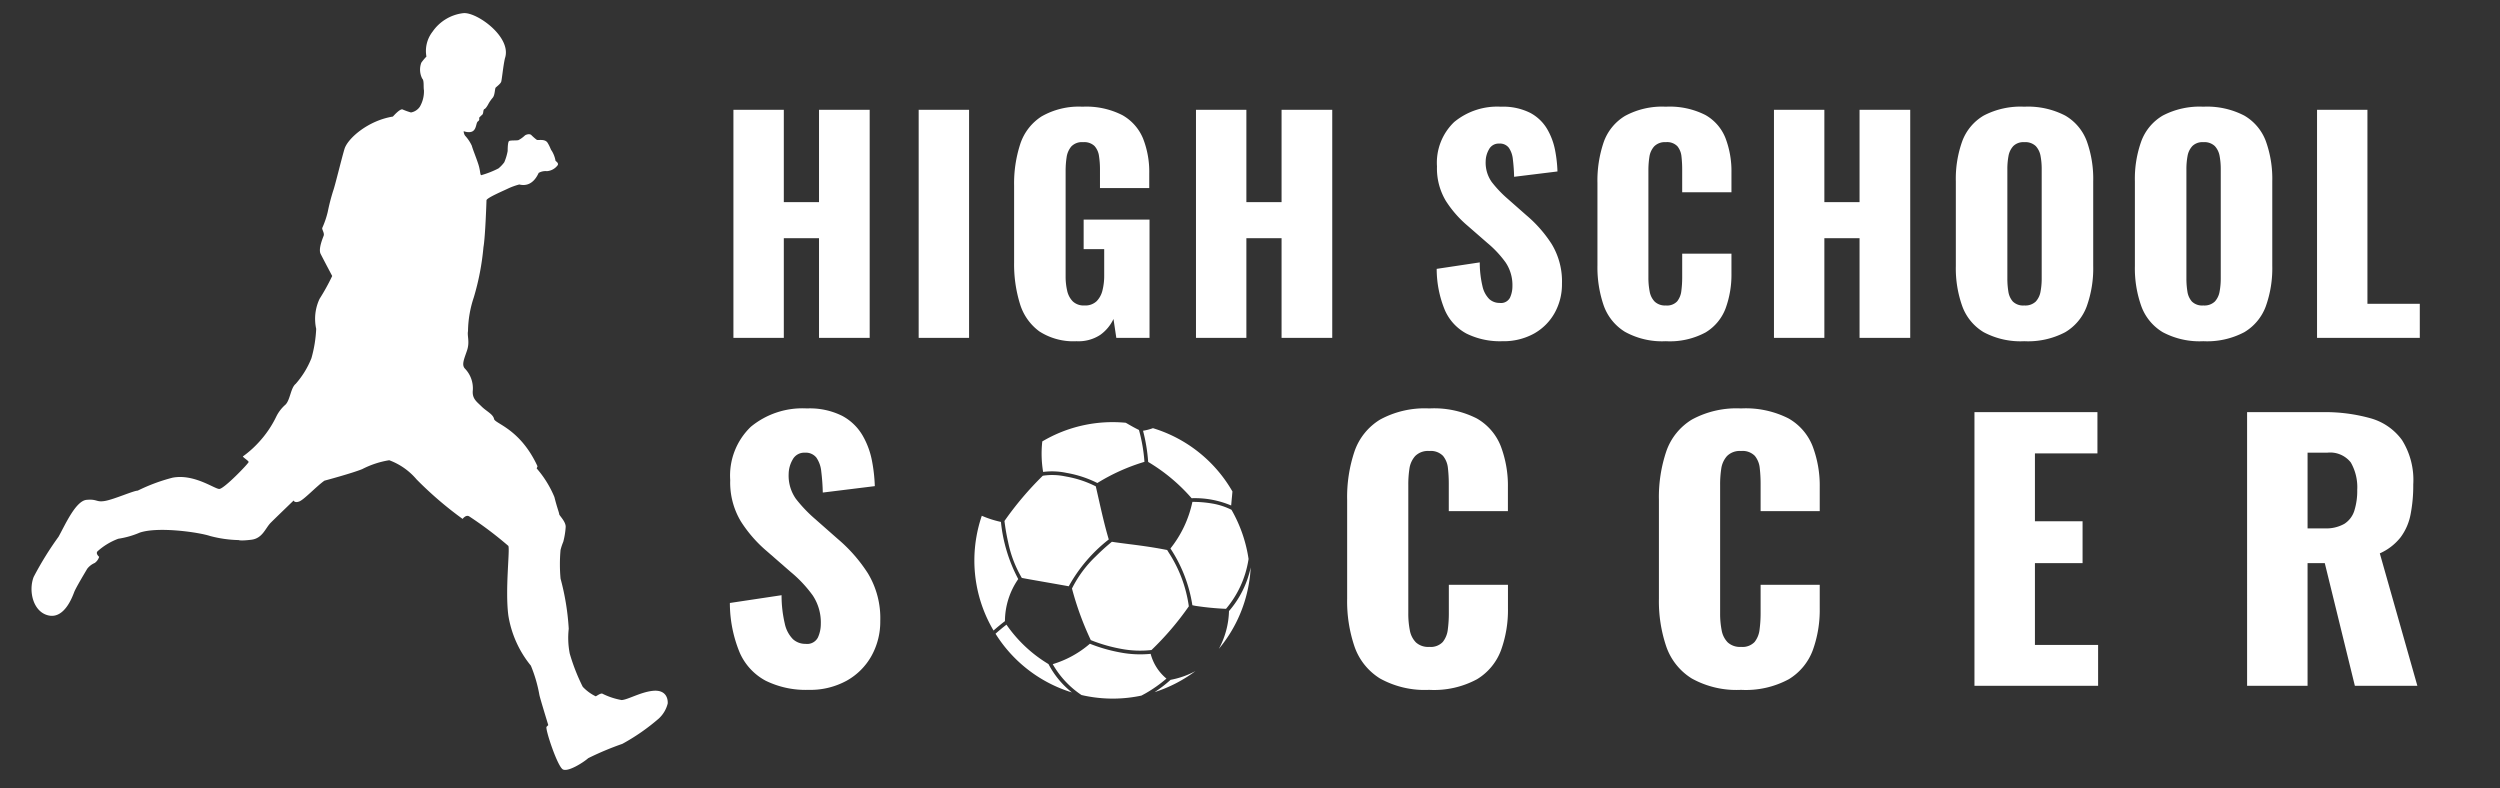 <svg xmlns="http://www.w3.org/2000/svg" xmlns:xlink="http://www.w3.org/1999/xlink" width="222" height="70" viewBox="0 0 222 70">
  <rect x="0" y="0" width="222" height="70" fill="#333333" stroke="none"/>
  <defs>
    <clipPath id="clip-path">
      <rect id="長方形_610" data-name="長方形 610" width="222" height="70" transform="translate(189 25)" fill="#fff"/>
    </clipPath>
    <clipPath id="clip-path-2">
      <rect id="長方形_607" data-name="長方形 607" width="25.583" height="25.583" transform="translate(0 0)" fill="none"/>
    </clipPath>
    <clipPath id="clip-path-3">
      <rect id="長方形_608" data-name="長方形 608" width="100.333" height="34.072" fill="#a0d600"/>
    </clipPath>
    <clipPath id="clip-path-4">
      <rect id="長方形_609" data-name="長方形 609" width="19.833" height="34.072" fill="#a0d600"/>
    </clipPath>
  </defs>
  <g id="マスクグループ_44" data-name="マスクグループ 44" transform="translate(-189 -25)" clip-path="url(#clip-path)">
    <g id="グループ_19027" data-name="グループ 19027" transform="translate(191.8 25)">
      <g id="k0658_2" transform="translate(0 1.167)">
        <path id="パス_172" data-name="パス 172" d="M42.038,18.611s-.1,3.226-.27,4.169a22.643,22.643,0,0,1-.857,4.458,9.783,9.783,0,0,0-.515,3c-.086.428.171.943-.086,1.713s-.514,1.287-.172,1.629a2.525,2.525,0,0,1,.687,1.886c-.085.771.343,1.029.771,1.457s1.029.687,1.114,1.114,2.316.858,3.858,4.2l-.075.189a9.342,9.342,0,0,1,1.576,2.545c.242.97.424,1.394.424,1.516s.606.668.576,1.152a6.855,6.855,0,0,1-.212,1.3,5.1,5.1,0,0,0-.243.727,14.175,14.175,0,0,0,0,2.545,22,22,0,0,1,.727,4.454,7.239,7.239,0,0,0,.091,2.212,17.323,17.323,0,0,0,1.152,2.941,3.935,3.935,0,0,0,1.152.847c.091-.029.394-.272.576-.243a6.222,6.222,0,0,0,1.727.575c.546-.029,1.667-.7,2.758-.818s1.364.576,1.333,1.122a2.7,2.7,0,0,1-.788,1.334A18.36,18.36,0,0,1,54.1,66.887a26.288,26.288,0,0,0-3.031,1.272c-.364.332-1.758,1.242-2.243,1s-1.606-3.636-1.454-3.789l.152-.151s-.7-2.273-.787-2.666a12.4,12.4,0,0,0-.758-2.608,9.408,9.408,0,0,1-2-4.454c-.3-2.3.152-5.849,0-6.182A33.245,33.245,0,0,0,40.523,46.7c-.3-.212-.606.212-.606.212A32.341,32.341,0,0,1,35.826,43.4,5.829,5.829,0,0,0,33.4,41.7a7.988,7.988,0,0,0-2.394.788c-.879.363-3.364,1.03-3.364,1.03-.757.546-1.818,1.7-2.243,1.849s-.485-.092-.485-.092-1.545,1.485-2.03,1.97-.727,1.394-1.727,1.516-1.122.03-1.122.03a10.666,10.666,0,0,1-2.545-.363c-1-.334-4.605-.849-6.242-.3a7.764,7.764,0,0,1-1.909.545,5.78,5.78,0,0,0-1.849,1.121c-.181.212.152.485.152.485a1.06,1.06,0,0,1-.394.546,1.68,1.68,0,0,0-.667.515c-.121.212-1,1.666-1.152,2.061s-.848,2.363-2.242,2.091S1.339,53.34,1.825,52.068a28.649,28.649,0,0,1,2.212-3.576c.576-1.031,1.516-3.182,2.485-3.273s.849.243,1.666.092,2.515-.91,2.879-.91a15.962,15.962,0,0,1,3.091-1.15c1.909-.365,3.727,1,4.151,1s2.607-2.273,2.607-2.393-.637-.486-.485-.516a8.969,8.969,0,0,0,1.334-1.181A9.347,9.347,0,0,0,23.4,37.764a3.391,3.391,0,0,1,.788-1c.424-.424.455-1.485.909-1.848a7.816,7.816,0,0,0,1.394-2.273,11.361,11.361,0,0,0,.424-2.605,4.161,4.161,0,0,1,.3-2.668,19.08,19.08,0,0,0,1.121-2.03s-.818-1.545-1.03-1.969.181-1.365.272-1.606-.182-.576-.121-.7a7.9,7.9,0,0,0,.485-1.425,18.155,18.155,0,0,1,.485-1.879c.151-.394.727-2.788,1-3.7s2.06-2.516,4.3-2.878c0,0,.605-.7.848-.636a5.853,5.853,0,0,0,.758.272,1.207,1.207,0,0,0,.788-.514,2.725,2.725,0,0,0,.363-1.455c-.06-.273.031-.879-.15-1.031A1.749,1.749,0,0,1,36.25,6.4a4.625,4.625,0,0,1,.454-.545,2.783,2.783,0,0,1,.546-2.212A3.859,3.859,0,0,1,39.978,2c1.181-.121,4.333,2.121,3.7,4-.152.635-.274,1.908-.334,2.09s-.393.425-.485.515-.061.668-.272.91a3.357,3.357,0,0,0-.363.515s-.212.425-.364.485-.061.394-.212.515a2,2,0,0,0-.272.273.235.235,0,0,1-.091.3c-.182.121-.121.607-.424.849s-.849.03-.849.03a.728.728,0,0,0,.121.394,3.4,3.4,0,0,1,.606.909c.06.273.515,1.364.637,1.849s.091.666.182.757a8.063,8.063,0,0,0,1.545-.606,3.012,3.012,0,0,0,.515-.545,4.662,4.662,0,0,0,.3-1c0-.091,0-.788.121-.879s.7-.031.848-.092a2.511,2.511,0,0,0,.546-.393c.091-.091.455-.212.606-.03a4.216,4.216,0,0,0,.454.394c.09.09.727-.122.97.273s.272.606.363.7a2.511,2.511,0,0,1,.333.849c-.03.091.3.181.212.424a1.306,1.306,0,0,1-.969.545,1.221,1.221,0,0,0-.727.152c-.061.092-.516,1.333-1.727,1.031a6.063,6.063,0,0,0-.939.333C43.644,17.732,42.091,18.379,42.038,18.611Z" transform="translate(-1.637 -1.999)" fill="#fff"/>
      </g>
      <g id="グループ_19026" data-name="グループ 19026" transform="translate(59.586)">
        <path id="パス_174" data-name="パス 174" d="M1.575,0V-20.25H6.05v8.2H9.175v-8.2h4.5V0h-4.5V-8.85H6.05V0Zm16.45,0V-20.25H22.5V0ZM32.05.3a5.561,5.561,0,0,1-3.312-.875,4.721,4.721,0,0,1-1.725-2.463A11.926,11.926,0,0,1,26.5-6.7v-6.8a11.318,11.318,0,0,1,.55-3.725,4.619,4.619,0,0,1,1.888-2.437,6.655,6.655,0,0,1,3.638-.863,7.042,7.042,0,0,1,3.537.75A4.232,4.232,0,0,1,37.95-17.7a8.046,8.046,0,0,1,.55,3.1v1.3H34.125v-1.65a7.657,7.657,0,0,0-.088-1.2,1.653,1.653,0,0,0-.4-.887,1.324,1.324,0,0,0-1.013-.338,1.3,1.3,0,0,0-1.05.388,1.911,1.911,0,0,0-.413.962,7.971,7.971,0,0,0-.087,1.2V-5.45a5.531,5.531,0,0,0,.137,1.263,1.931,1.931,0,0,0,.5.95,1.4,1.4,0,0,0,1.038.362,1.455,1.455,0,0,0,1.075-.375,2.046,2.046,0,0,0,.525-.975A5.241,5.241,0,0,0,34.5-5.5V-7.875H32.675V-10.5h5.85V0h-2.95l-.25-1.675A3.634,3.634,0,0,1,34.15-.263,3.507,3.507,0,0,1,32.05.3ZM42.65,0V-20.25h4.475v8.2H50.25v-8.2h4.5V0h-4.5V-8.85H47.125V0Zm27.2.3a6.731,6.731,0,0,1-3.175-.675A4.32,4.32,0,0,1,64.75-2.463a9.6,9.6,0,0,1-.725-3.662L67.85-6.7a9.123,9.123,0,0,0,.237,2.1,2.328,2.328,0,0,0,.6,1.15,1.349,1.349,0,0,0,.938.35.892.892,0,0,0,.913-.475,2.422,2.422,0,0,0,.212-1,3.608,3.608,0,0,0-.6-2.113,9.375,9.375,0,0,0-1.625-1.737L66.775-9.95a9.759,9.759,0,0,1-1.937-2.212,5.6,5.6,0,0,1-.787-3.062,5,5,0,0,1,1.525-3.938,6,6,0,0,1,4.15-1.362,5.359,5.359,0,0,1,2.612.55,3.84,3.84,0,0,1,1.5,1.438,5.942,5.942,0,0,1,.7,1.875,11.9,11.9,0,0,1,.212,1.887L70.9-14.3a15.383,15.383,0,0,0-.112-1.562,2.149,2.149,0,0,0-.363-1.025,1,1,0,0,0-.85-.363.967.967,0,0,0-.912.525,2.169,2.169,0,0,0-.288,1.05,2.969,2.969,0,0,0,.538,1.838,10.408,10.408,0,0,0,1.412,1.487L72-10.875a11.392,11.392,0,0,1,2.238,2.55A6.409,6.409,0,0,1,75.15-4.8a5.21,5.21,0,0,1-.65,2.588A4.749,4.749,0,0,1,72.663-.375,5.6,5.6,0,0,1,69.85.3ZM84.375.3a6.813,6.813,0,0,1-3.638-.838,4.511,4.511,0,0,1-1.887-2.35A10.424,10.424,0,0,1,78.3-6.45v-7.3a10.592,10.592,0,0,1,.55-3.613A4.451,4.451,0,0,1,80.738-19.7a6.9,6.9,0,0,1,3.638-.825,6.994,6.994,0,0,1,3.512.738,4.071,4.071,0,0,1,1.787,2.063,8.237,8.237,0,0,1,.525,3.05v1.75H85.825V-14.95a10.189,10.189,0,0,0-.062-1.15,1.7,1.7,0,0,0-.363-.912,1.265,1.265,0,0,0-1.025-.363A1.327,1.327,0,0,0,83.338-17a1.773,1.773,0,0,0-.425.937,7.725,7.725,0,0,0-.088,1.188V-5.35a6.321,6.321,0,0,0,.113,1.238,1.711,1.711,0,0,0,.45.9,1.338,1.338,0,0,0,.988.338,1.23,1.23,0,0,0,1-.362,1.8,1.8,0,0,0,.375-.938,9.077,9.077,0,0,0,.075-1.175V-7.475H90.2v1.75a8.724,8.724,0,0,1-.512,3.088,4.233,4.233,0,0,1-1.775,2.15A6.684,6.684,0,0,1,84.375.3Zm9.6-.3V-20.25H98.45v8.2h3.125v-8.2h4.5V0h-4.5V-8.85H98.45V0ZM116.2.3a6.943,6.943,0,0,1-3.6-.8,4.473,4.473,0,0,1-1.9-2.3,9.988,9.988,0,0,1-.575-3.575V-13.9a9.862,9.862,0,0,1,.575-3.575,4.421,4.421,0,0,1,1.9-2.262,7.033,7.033,0,0,1,3.6-.788,7.163,7.163,0,0,1,3.637.788,4.4,4.4,0,0,1,1.912,2.262,9.862,9.862,0,0,1,.575,3.575v7.525A9.988,9.988,0,0,1,121.75-2.8a4.456,4.456,0,0,1-1.912,2.3A7.071,7.071,0,0,1,116.2.3Zm0-3.175a1.338,1.338,0,0,0,1.025-.35,1.748,1.748,0,0,0,.425-.9,6.277,6.277,0,0,0,.1-1.125V-15a6.214,6.214,0,0,0-.1-1.137,1.739,1.739,0,0,0-.425-.888,1.338,1.338,0,0,0-1.025-.35,1.267,1.267,0,0,0-.975.35,1.739,1.739,0,0,0-.425.888A6.214,6.214,0,0,0,114.7-15v9.75a7.151,7.151,0,0,0,.087,1.125,1.723,1.723,0,0,0,.4.9A1.3,1.3,0,0,0,116.2-2.875ZM132.1.3a6.943,6.943,0,0,1-3.6-.8,4.473,4.473,0,0,1-1.9-2.3,9.988,9.988,0,0,1-.575-3.575V-13.9a9.862,9.862,0,0,1,.575-3.575,4.421,4.421,0,0,1,1.9-2.262,7.033,7.033,0,0,1,3.6-.788,7.163,7.163,0,0,1,3.637.788,4.4,4.4,0,0,1,1.913,2.262,9.862,9.862,0,0,1,.575,3.575v7.525A9.988,9.988,0,0,1,137.65-2.8a4.456,4.456,0,0,1-1.913,2.3A7.071,7.071,0,0,1,132.1.3Zm0-3.175a1.338,1.338,0,0,0,1.025-.35,1.748,1.748,0,0,0,.425-.9,6.277,6.277,0,0,0,.1-1.125V-15a6.214,6.214,0,0,0-.1-1.137,1.739,1.739,0,0,0-.425-.888,1.338,1.338,0,0,0-1.025-.35,1.267,1.267,0,0,0-.975.35,1.739,1.739,0,0,0-.425.888A6.214,6.214,0,0,0,130.6-15v9.75a7.15,7.15,0,0,0,.087,1.125,1.723,1.723,0,0,0,.4.9A1.3,1.3,0,0,0,132.1-2.875ZM142.2,0V-20.25h4.475V-3.025h4.65V0Z" transform="translate(1.167 30)" fill="#fff"/>
        <g id="グループ_19025" data-name="グループ 19025" transform="translate(0 33.325)">
          <g id="グループ_19024" data-name="グループ 19024" transform="translate(23.905 4.093)">
            <g id="グループ_19023" data-name="グループ 19023" transform="translate(0 0)" clip-path="url(#clip-path-2)">
              <path id="パス_173" data-name="パス 173" d="M36.068,47.656a12.1,12.1,0,0,1-3.73-3.5q-.516.4-.971.807a12.242,12.242,0,0,0,6.785,5.214,7.851,7.851,0,0,1-2.084-2.523m3.8-2.109c.128.051.332.132.6.223a13.776,13.776,0,0,0,2.029.533,9.038,9.038,0,0,0,2.72.109,25.933,25.933,0,0,0,3.316-3.88,11.692,11.692,0,0,0-1.783-4.771c-.052-.086-.1-.164-.142-.231-.214-.041-.437-.083-.656-.123-.992-.177-1.878-.292-2.733-.4-.521-.067-1.015-.129-1.519-.206-.069.056-.191.155-.349.291-.378.323-.74.661-1.08,1a10.265,10.265,0,0,0-2.115,2.857,26.6,26.6,0,0,0,1.671,4.581l.044.018M38.152,50.18a.459.459,0,0,1,.052.016l-.053-.017h0M35.562,30.936a28.576,28.576,0,0,0-3.4,4.014c.011.1.03.253.06.454.047.332.133.85.268,1.439a10.26,10.26,0,0,0,1.213,3.164c.245.046.522.1.846.155.41.073.843.148,1.285.226.681.119,1.38.241,2.036.361a13.666,13.666,0,0,1,3.554-4.159c-.351-1.169-.63-2.409-.9-3.606-.082-.364-.167-.739-.252-1.108A9.427,9.427,0,0,0,37.607,31h0l.012-.067h0L37.6,31a5.557,5.557,0,0,0-2.038-.066m9.583,15.815a9.474,9.474,0,0,1-2.711-.125,14.1,14.1,0,0,1-2.687-.772,9.019,9.019,0,0,1-3.3,1.813A8.121,8.121,0,0,0,39,50.405c.2.048.4.089.608.126a12.242,12.242,0,0,0,4.715-.074c.125-.068.248-.135.368-.2a11.806,11.806,0,0,0,1.854-1.31,4.251,4.251,0,0,1-1.4-2.192M31.2,44.686a.03.03,0,0,0,0-.008h0a.029.029,0,0,1,0,.008m2.187-4.574a13.738,13.738,0,0,1-1.539-5.078,9.075,9.075,0,0,1-1.7-.546,12.424,12.424,0,0,0-.465,1.8,12.226,12.226,0,0,0,1.508,8.391c.318-.281.656-.562,1.013-.834a6.6,6.6,0,0,1,1.178-3.732m19.023-7.781h0c.012.023.024.041.035.062l-.035-.062m-7.484-2.625a15.878,15.878,0,0,1,3.859,3.222,8.272,8.272,0,0,1,3.512.647c.022-.234.042-.472.063-.686s.036-.4.051-.558a12.254,12.254,0,0,0-7.06-5.623,4.6,4.6,0,0,1-.88.229,14.871,14.871,0,0,1,.456,2.768m-9.332.89a6.143,6.143,0,0,1,2.074.083,9.82,9.82,0,0,1,2.745.9A17.419,17.419,0,0,1,44.592,29.7a14.348,14.348,0,0,0-.488-2.831c-.387-.185-.767-.406-1.169-.639l0,0a12.239,12.239,0,0,0-7.415,1.657,9.874,9.874,0,0,0,.074,2.709M52.1,42.951a7.452,7.452,0,0,1-.9,3.355,12.222,12.222,0,0,0,2.651-5.7,11.981,11.981,0,0,0,.176-1.535A8.655,8.655,0,0,1,52.1,42.951m-6.612,7.2a12.307,12.307,0,0,0,3.631-1.87,7.637,7.637,0,0,1-2.207.776,10.965,10.965,0,0,1-1.424,1.094M48.85,33.255A9.9,9.9,0,0,1,46.9,37.393a12.6,12.6,0,0,1,1.947,5.037c.079.021.175.04.287.06a24.867,24.867,0,0,0,2.7.262,8.873,8.873,0,0,0,1.978-4.273c.012-.062.018-.111.026-.151a12.461,12.461,0,0,0-1.516-4.369A6.061,6.061,0,0,0,50.6,33.4a10.072,10.072,0,0,0-1.754-.144" transform="translate(-29.256 -26.106)" fill="#fff"/>
            </g>
          </g>
          <g id="マスクグループ_42" data-name="マスクグループ 42" transform="translate(54.833 0)" clip-path="url(#clip-path-3)">
            <path id="パス_175" data-name="パス 175" d="M8.25.36A8.078,8.078,0,0,1,4.44-.45,5.184,5.184,0,0,1,2.13-2.955a11.516,11.516,0,0,1-.87-4.4l4.59-.69a10.948,10.948,0,0,0,.285,2.52,2.793,2.793,0,0,0,.72,1.38,1.619,1.619,0,0,0,1.125.42,1.071,1.071,0,0,0,1.1-.57,2.906,2.906,0,0,0,.255-1.2,4.33,4.33,0,0,0-.72-2.535A11.25,11.25,0,0,0,6.66-10.11l-2.1-1.83A11.711,11.711,0,0,1,2.235-14.6,6.714,6.714,0,0,1,1.29-18.27,6.006,6.006,0,0,1,3.12-23,7.2,7.2,0,0,1,8.1-24.63a6.431,6.431,0,0,1,3.135.66,4.608,4.608,0,0,1,1.8,1.725,7.131,7.131,0,0,1,.84,2.25,14.282,14.282,0,0,1,.255,2.265l-4.62.57a18.456,18.456,0,0,0-.135-1.875,2.578,2.578,0,0,0-.435-1.23A1.2,1.2,0,0,0,7.92-20.7a1.16,1.16,0,0,0-1.095.63,2.6,2.6,0,0,0-.345,1.26A3.563,3.563,0,0,0,7.125-16.6,12.49,12.49,0,0,0,8.82-14.82l2.01,1.77a13.671,13.671,0,0,1,2.685,3.06,7.691,7.691,0,0,1,1.1,4.23,6.253,6.253,0,0,1-.78,3.105,5.7,5.7,0,0,1-2.2,2.2A6.718,6.718,0,0,1,8.25.36Zm26.73,0A8.332,8.332,0,0,1,30.66-.6a5.368,5.368,0,0,1-2.28-2.76,11.985,11.985,0,0,1-.69-4.29v-9.03a11.834,11.834,0,0,1,.69-4.29,5.3,5.3,0,0,1,2.28-2.715,8.44,8.44,0,0,1,4.32-.945,8.6,8.6,0,0,1,4.365.945A5.286,5.286,0,0,1,41.64-20.97a11.834,11.834,0,0,1,.69,4.29v9.03a11.985,11.985,0,0,1-.69,4.29A5.348,5.348,0,0,1,39.345-.6,8.485,8.485,0,0,1,34.98.36Zm0-3.81a1.606,1.606,0,0,0,1.23-.42,2.1,2.1,0,0,0,.51-1.08,7.532,7.532,0,0,0,.12-1.35V-18a7.456,7.456,0,0,0-.12-1.365,2.086,2.086,0,0,0-.51-1.065,1.606,1.606,0,0,0-1.23-.42,1.521,1.521,0,0,0-1.17.42,2.086,2.086,0,0,0-.51,1.065A7.456,7.456,0,0,0,33.18-18V-6.3a8.58,8.58,0,0,0,.1,1.35,2.068,2.068,0,0,0,.48,1.08A1.555,1.555,0,0,0,34.98-3.45ZM63.36.36A8.176,8.176,0,0,1,59-.645a5.414,5.414,0,0,1-2.265-2.82,12.509,12.509,0,0,1-.66-4.275V-16.5a12.71,12.71,0,0,1,.66-4.335A5.341,5.341,0,0,1,59-23.64a8.275,8.275,0,0,1,4.365-.99,8.393,8.393,0,0,1,4.215.885A4.885,4.885,0,0,1,69.72-21.27a9.884,9.884,0,0,1,.63,3.66v2.1H65.1v-2.43a12.225,12.225,0,0,0-.075-1.38,2.035,2.035,0,0,0-.435-1.095,1.518,1.518,0,0,0-1.23-.435,1.593,1.593,0,0,0-1.245.45,2.127,2.127,0,0,0-.51,1.125,9.269,9.269,0,0,0-.1,1.425V-6.42a7.585,7.585,0,0,0,.135,1.485,2.053,2.053,0,0,0,.54,1.08,1.606,1.606,0,0,0,1.185.4,1.476,1.476,0,0,0,1.2-.435,2.162,2.162,0,0,0,.45-1.125,10.891,10.891,0,0,0,.09-1.41V-8.97h5.25v2.1a10.469,10.469,0,0,1-.615,3.705,5.08,5.08,0,0,1-2.13,2.58A8.021,8.021,0,0,1,63.36.36Zm27.69,0A8.176,8.176,0,0,1,86.685-.645a5.414,5.414,0,0,1-2.265-2.82,12.509,12.509,0,0,1-.66-4.275V-16.5a12.71,12.71,0,0,1,.66-4.335,5.341,5.341,0,0,1,2.265-2.805,8.275,8.275,0,0,1,4.365-.99,8.393,8.393,0,0,1,4.215.885A4.885,4.885,0,0,1,97.41-21.27a9.884,9.884,0,0,1,.63,3.66v2.1H92.79v-2.43a12.227,12.227,0,0,0-.075-1.38,2.035,2.035,0,0,0-.435-1.095,1.518,1.518,0,0,0-1.23-.435,1.593,1.593,0,0,0-1.245.45,2.127,2.127,0,0,0-.51,1.125,9.27,9.27,0,0,0-.1,1.425V-6.42a7.585,7.585,0,0,0,.135,1.485,2.053,2.053,0,0,0,.54,1.08,1.606,1.606,0,0,0,1.185.4,1.476,1.476,0,0,0,1.2-.435A2.162,2.162,0,0,0,92.7-5.01a10.891,10.891,0,0,0,.09-1.41V-8.97h5.25v2.1a10.468,10.468,0,0,1-.615,3.705,5.08,5.08,0,0,1-2.13,2.58A8.021,8.021,0,0,1,91.05.36ZM111.78,0V-24.3H122.7v3.66h-5.55v6.03h4.23v3.72h-4.23v7.26h5.61V0Zm24.21,0V-24.3h6.69a14.91,14.91,0,0,1,4.26.54,5.168,5.168,0,0,1,2.805,1.935,6.667,6.667,0,0,1,1,3.945,13.369,13.369,0,0,1-.24,2.67,4.969,4.969,0,0,1-.885,2.025,4.867,4.867,0,0,1-1.845,1.425L151.11,0h-5.55l-2.67-10.89h-1.53V0Zm5.37-13.98h1.5a3.266,3.266,0,0,0,1.77-.405,2.148,2.148,0,0,0,.885-1.17,5.87,5.87,0,0,0,.255-1.845,4.411,4.411,0,0,0-.57-2.43,2.324,2.324,0,0,0-2.1-.87h-1.74Z" transform="translate(-53.667 27.574)" fill="#fff"/>
          </g>
          <g id="マスクグループ_43" data-name="マスクグループ 43" transform="translate(0 0)" clip-path="url(#clip-path-4)">
            <path id="パス_176" data-name="パス 176" d="M8.25.36A8.078,8.078,0,0,1,4.44-.45,5.184,5.184,0,0,1,2.13-2.955a11.516,11.516,0,0,1-.87-4.4l4.59-.69a10.948,10.948,0,0,0,.285,2.52,2.793,2.793,0,0,0,.72,1.38,1.619,1.619,0,0,0,1.125.42,1.071,1.071,0,0,0,1.1-.57,2.906,2.906,0,0,0,.255-1.2,4.33,4.33,0,0,0-.72-2.535A11.25,11.25,0,0,0,6.66-10.11l-2.1-1.83A11.711,11.711,0,0,1,2.235-14.6,6.714,6.714,0,0,1,1.29-18.27,6.006,6.006,0,0,1,3.12-23,7.2,7.2,0,0,1,8.1-24.63a6.431,6.431,0,0,1,3.135.66,4.608,4.608,0,0,1,1.8,1.725,7.131,7.131,0,0,1,.84,2.25,14.282,14.282,0,0,1,.255,2.265l-4.62.57a18.456,18.456,0,0,0-.135-1.875,2.578,2.578,0,0,0-.435-1.23A1.2,1.2,0,0,0,7.92-20.7a1.16,1.16,0,0,0-1.095.63,2.6,2.6,0,0,0-.345,1.26A3.563,3.563,0,0,0,7.125-16.6,12.49,12.49,0,0,0,8.82-14.82l2.01,1.77a13.671,13.671,0,0,1,2.685,3.06,7.691,7.691,0,0,1,1.1,4.23,6.253,6.253,0,0,1-.78,3.105,5.7,5.7,0,0,1-2.2,2.2A6.718,6.718,0,0,1,8.25.36Zm26.73,0A8.332,8.332,0,0,1,30.66-.6a5.368,5.368,0,0,1-2.28-2.76,11.985,11.985,0,0,1-.69-4.29v-9.03a11.834,11.834,0,0,1,.69-4.29,5.3,5.3,0,0,1,2.28-2.715,8.44,8.44,0,0,1,4.32-.945,8.6,8.6,0,0,1,4.365.945A5.286,5.286,0,0,1,41.64-20.97a11.834,11.834,0,0,1,.69,4.29v9.03a11.985,11.985,0,0,1-.69,4.29A5.348,5.348,0,0,1,39.345-.6,8.485,8.485,0,0,1,34.98.36Zm0-3.81a1.606,1.606,0,0,0,1.23-.42,2.1,2.1,0,0,0,.51-1.08,7.532,7.532,0,0,0,.12-1.35V-18a7.456,7.456,0,0,0-.12-1.365,2.086,2.086,0,0,0-.51-1.065,1.606,1.606,0,0,0-1.23-.42,1.521,1.521,0,0,0-1.17.42,2.086,2.086,0,0,0-.51,1.065A7.456,7.456,0,0,0,33.18-18V-6.3a8.58,8.58,0,0,0,.1,1.35,2.068,2.068,0,0,0,.48,1.08A1.555,1.555,0,0,0,34.98-3.45ZM63.36.36A8.176,8.176,0,0,1,59-.645a5.414,5.414,0,0,1-2.265-2.82,12.509,12.509,0,0,1-.66-4.275V-16.5a12.71,12.71,0,0,1,.66-4.335A5.341,5.341,0,0,1,59-23.64a8.275,8.275,0,0,1,4.365-.99,8.393,8.393,0,0,1,4.215.885A4.885,4.885,0,0,1,69.72-21.27a9.884,9.884,0,0,1,.63,3.66v2.1H65.1v-2.43a12.225,12.225,0,0,0-.075-1.38,2.035,2.035,0,0,0-.435-1.095,1.518,1.518,0,0,0-1.23-.435,1.593,1.593,0,0,0-1.245.45,2.127,2.127,0,0,0-.51,1.125,9.269,9.269,0,0,0-.1,1.425V-6.42a7.585,7.585,0,0,0,.135,1.485,2.053,2.053,0,0,0,.54,1.08,1.606,1.606,0,0,0,1.185.4,1.476,1.476,0,0,0,1.2-.435,2.162,2.162,0,0,0,.45-1.125,10.891,10.891,0,0,0,.09-1.41V-8.97h5.25v2.1a10.469,10.469,0,0,1-.615,3.705,5.08,5.08,0,0,1-2.13,2.58A8.021,8.021,0,0,1,63.36.36Zm27.69,0A8.176,8.176,0,0,1,86.685-.645a5.414,5.414,0,0,1-2.265-2.82,12.509,12.509,0,0,1-.66-4.275V-16.5a12.71,12.71,0,0,1,.66-4.335,5.341,5.341,0,0,1,2.265-2.805,8.275,8.275,0,0,1,4.365-.99,8.393,8.393,0,0,1,4.215.885A4.885,4.885,0,0,1,97.41-21.27a9.884,9.884,0,0,1,.63,3.66v2.1H92.79v-2.43a12.227,12.227,0,0,0-.075-1.38,2.035,2.035,0,0,0-.435-1.095,1.518,1.518,0,0,0-1.23-.435,1.593,1.593,0,0,0-1.245.45,2.127,2.127,0,0,0-.51,1.125,9.27,9.27,0,0,0-.1,1.425V-6.42a7.585,7.585,0,0,0,.135,1.485,2.053,2.053,0,0,0,.54,1.08,1.606,1.606,0,0,0,1.185.4,1.476,1.476,0,0,0,1.2-.435A2.162,2.162,0,0,0,92.7-5.01a10.891,10.891,0,0,0,.09-1.41V-8.97h5.25v2.1a10.468,10.468,0,0,1-.615,3.705,5.08,5.08,0,0,1-2.13,2.58A8.021,8.021,0,0,1,91.05.36ZM111.78,0V-24.3H122.7v3.66h-5.55v6.03h4.23v3.72h-4.23v7.26h5.61V0Zm24.21,0V-24.3h6.69a14.91,14.91,0,0,1,4.26.54,5.168,5.168,0,0,1,2.805,1.935,6.667,6.667,0,0,1,1,3.945,13.369,13.369,0,0,1-.24,2.67,4.969,4.969,0,0,1-.885,2.025,4.867,4.867,0,0,1-1.845,1.425L151.11,0h-5.55l-2.67-10.89h-1.53V0Zm5.37-13.98h1.5a3.266,3.266,0,0,0,1.77-.405,2.148,2.148,0,0,0,.885-1.17,5.87,5.87,0,0,0,.255-1.845,4.411,4.411,0,0,0-.57-2.43,2.324,2.324,0,0,0-2.1-.87h-1.74Z" transform="translate(1.167 27.574)" fill="#fff"/>
          </g>
        </g>
      </g>
    </g>
  </g>
</svg>
